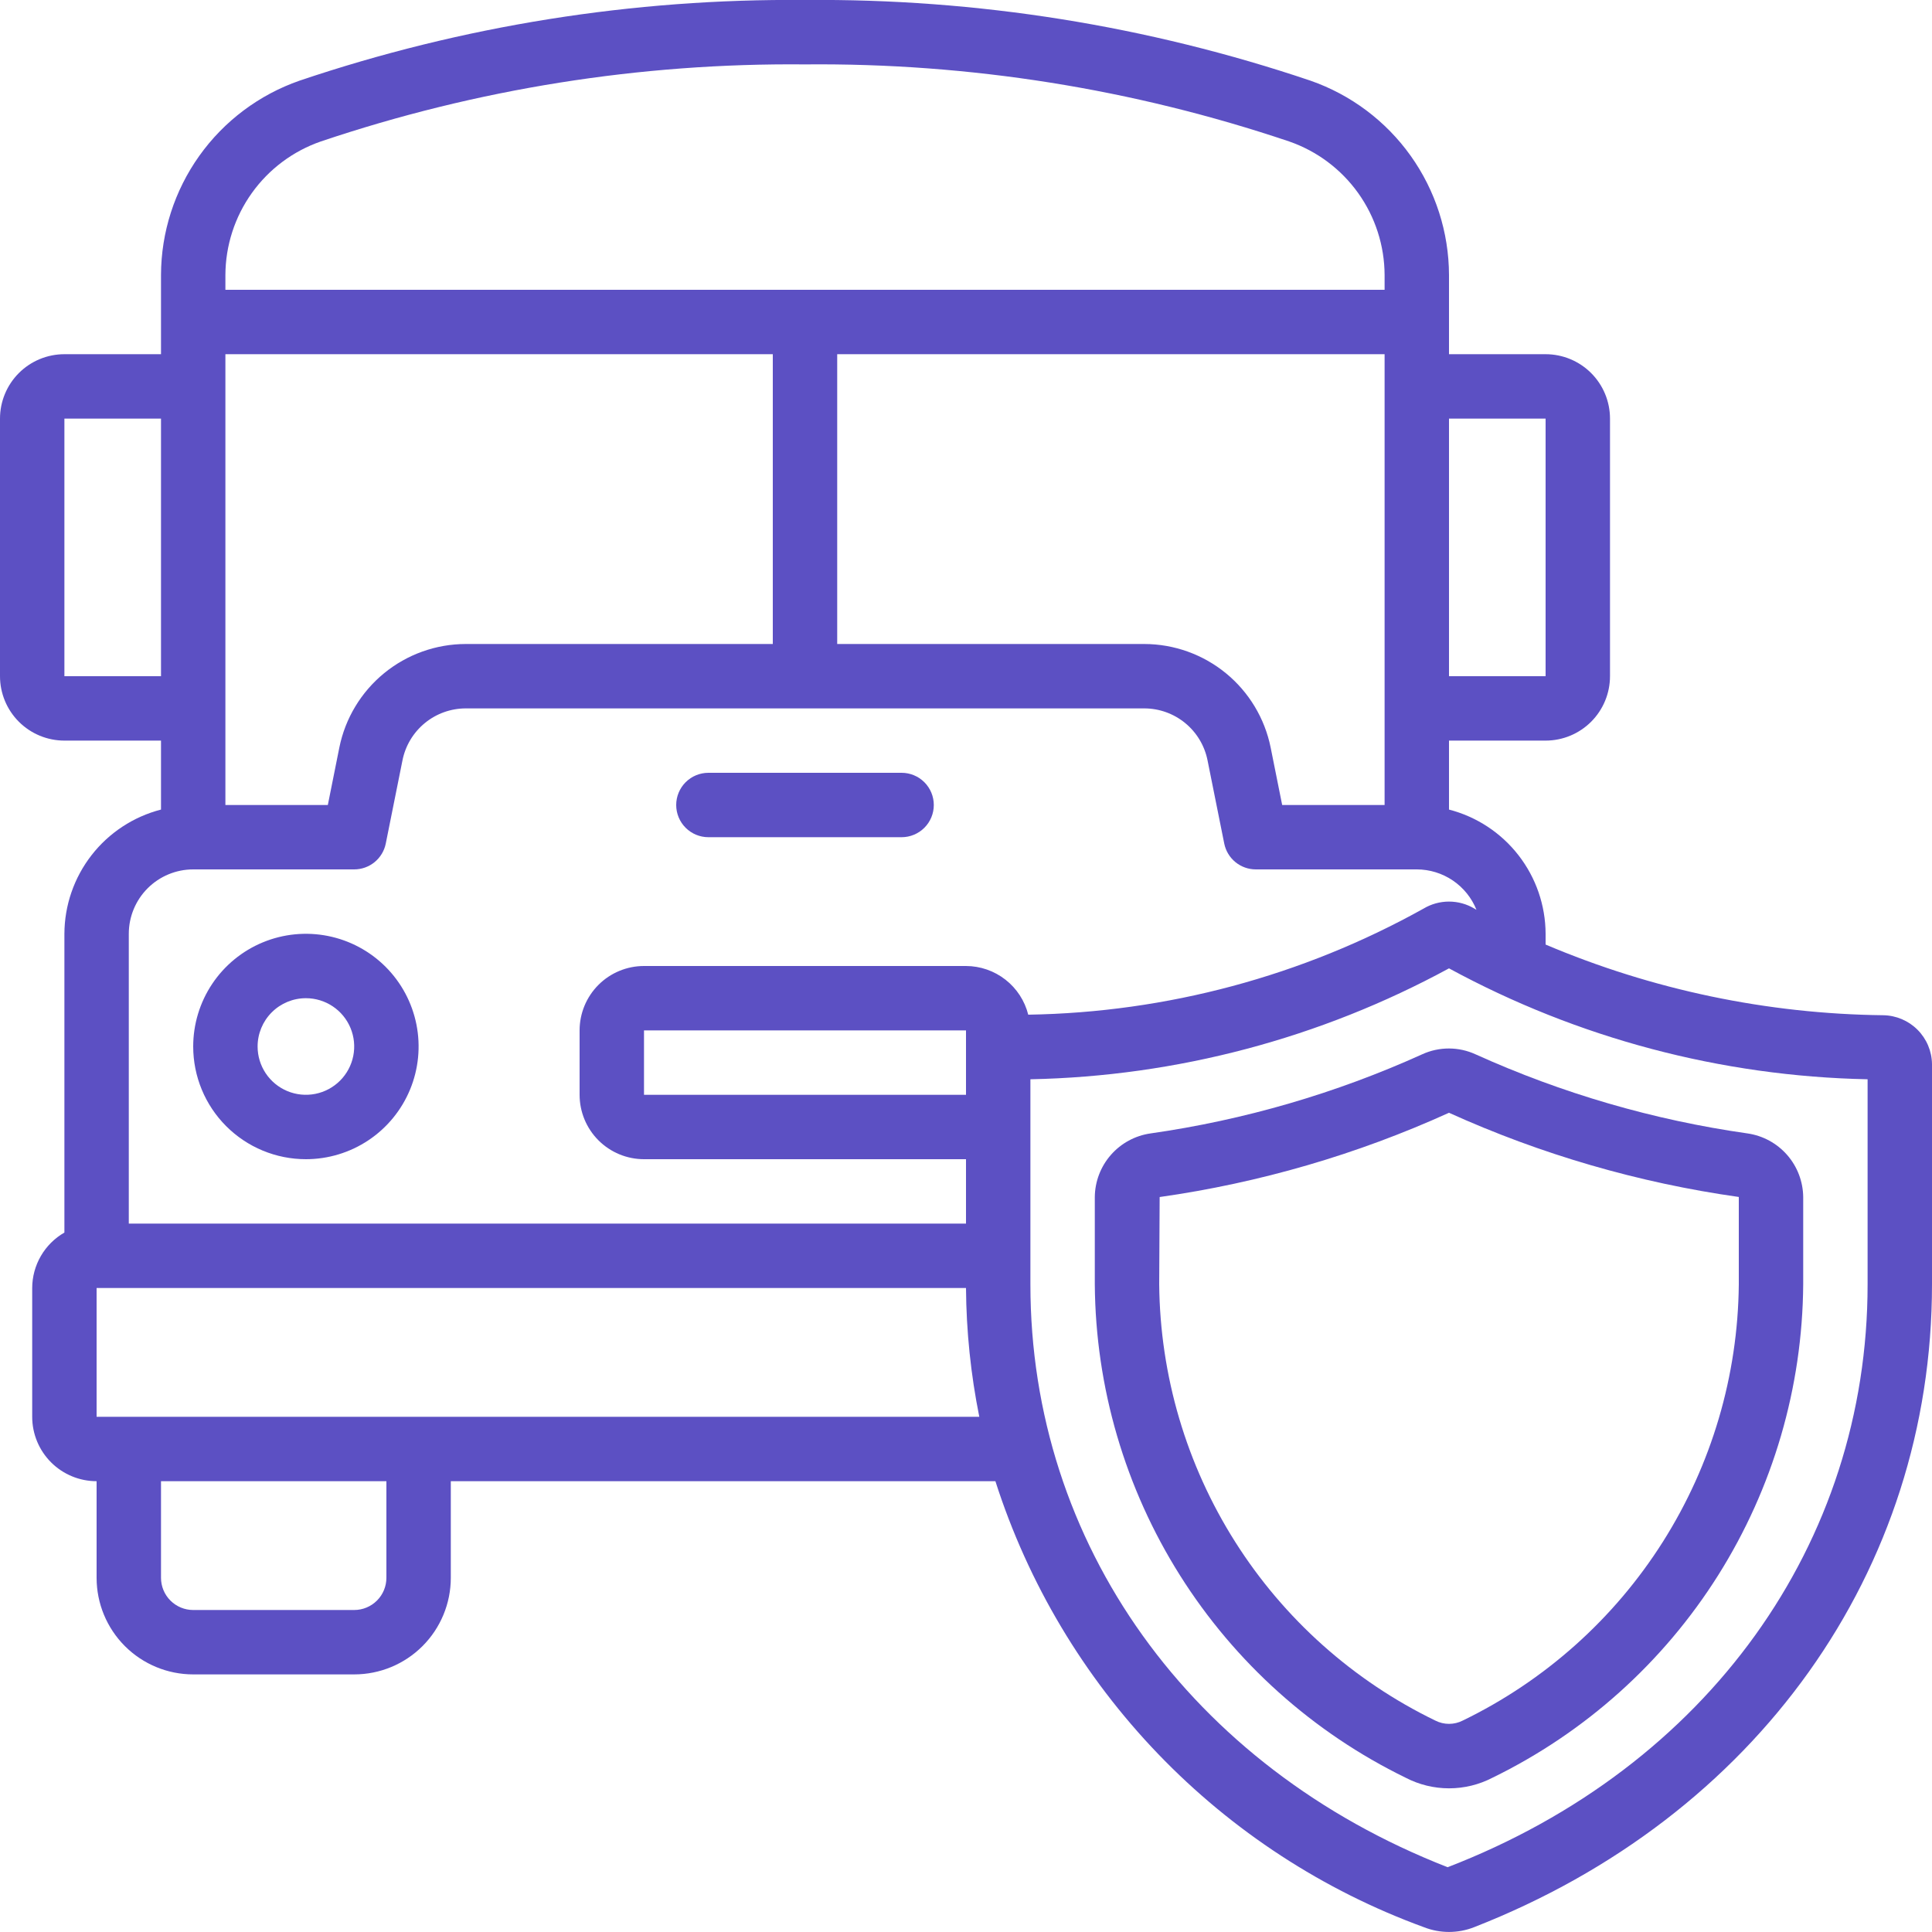 <?xml version="1.0" encoding="UTF-8"?> <svg xmlns="http://www.w3.org/2000/svg" width="512" height="512" viewBox="0 0 512 512" fill="none"><g clip-path="url(#clip0_5910_8327)"><path d="M499.072 269.047C468.313 268.692 437.919 262.329 409.6 250.317V247.467C409.572 239.921 407.044 232.598 402.412 226.642C397.781 220.685 391.306 216.431 384 214.545V196.267H409.6C414.126 196.267 418.467 194.469 421.668 191.268C424.869 188.067 426.667 183.726 426.667 179.2V110.933C426.667 106.407 424.869 102.066 421.668 98.865C418.467 95.665 414.126 93.867 409.6 93.867H384V72.866C383.964 61.543 380.415 50.51 373.843 41.288C367.27 32.068 357.999 25.113 347.307 21.384C304.158 6.817 258.873 -0.411 213.333 -3.02124e-07C167.794 -0.411 122.508 6.817 79.36 21.384C68.668 25.113 59.396 32.068 52.824 41.288C46.252 50.51 42.703 61.543 42.667 72.866V93.867H17.067C12.54 93.867 8.199 95.665 4.999 98.865C1.798 102.066 0 106.407 0 110.933L0 179.2C0 183.726 1.798 188.067 4.999 191.268C8.199 194.469 12.54 196.267 17.067 196.267H42.667V214.545C35.361 216.431 28.886 220.685 24.254 226.642C19.622 232.598 17.095 239.921 17.067 247.467V326.639C14.481 328.125 12.331 330.265 10.833 332.844C9.335 335.423 8.542 338.351 8.533 341.333V375.467C8.533 379.993 10.331 384.334 13.532 387.535C16.733 390.735 21.074 392.533 25.6 392.533V418.133C25.6 424.923 28.297 431.434 33.098 436.235C37.899 441.036 44.41 443.733 51.2 443.733H93.867C100.656 443.733 107.168 441.036 111.969 436.235C116.77 431.434 119.467 424.923 119.467 418.133V392.533H263.791C272.465 419.598 287.213 444.32 306.907 464.81C326.602 485.3 350.721 501.016 377.421 510.754C381.653 512.398 386.347 512.398 390.579 510.754C465.476 481.502 512 416.213 512 340.378V281.984C511.952 278.57 510.574 275.308 508.16 272.893C505.747 270.478 502.486 269.098 499.072 269.047ZM59.733 93.867H204.8V170.667H123.392C115.51 170.684 107.877 173.422 101.78 178.418C95.684 183.413 91.499 190.36 89.933 198.084L86.878 213.333H59.733V93.867ZM221.867 93.867H366.933V213.333H339.789L336.734 198.093C335.169 190.367 330.985 183.418 324.889 178.421C318.792 173.424 311.157 170.685 303.275 170.667H221.867V93.867ZM409.6 110.933V179.2H384V110.933H409.6ZM85.001 37.495C126.335 23.56 169.715 16.654 213.333 17.067C256.952 16.654 300.331 23.56 341.666 37.495C349.021 40.05 355.402 44.825 359.928 51.16C364.454 57.496 366.901 65.08 366.933 72.866V76.8H59.733V72.866C59.765 65.08 62.213 57.496 66.739 51.16C71.265 44.825 77.645 40.05 85.001 37.495ZM17.067 179.2V110.933H42.667V179.2H17.067ZM51.2 230.4H93.867C95.834 230.4 97.741 229.721 99.265 228.477C100.789 227.233 101.836 225.501 102.229 223.573L106.667 201.463C107.447 197.599 109.537 194.122 112.585 191.62C115.632 189.119 119.449 187.746 123.392 187.733H303.275C307.215 187.743 311.032 189.113 314.079 191.612C317.126 194.11 319.218 197.584 320 201.446L324.437 223.548C324.826 225.48 325.871 227.218 327.395 228.467C328.919 229.716 330.829 230.399 332.8 230.4H375.467C378.87 230.405 382.193 231.428 385.011 233.336C387.829 235.244 390.011 237.951 391.279 241.109L390.758 240.802C388.716 239.575 386.378 238.927 383.996 238.927C381.613 238.927 379.275 239.575 377.233 240.802C345.169 258.655 309.19 268.308 272.495 268.902C271.57 265.225 269.446 261.96 266.459 259.624C263.472 257.287 259.792 256.012 256 256H170.667C166.14 256 161.799 257.798 158.599 260.999C155.398 264.199 153.6 268.54 153.6 273.067V290.133C153.6 294.66 155.398 299.001 158.599 302.201C161.799 305.402 166.14 307.2 170.667 307.2H256V324.267H34.133V247.467C34.133 242.94 35.931 238.599 39.132 235.399C42.333 232.198 46.674 230.4 51.2 230.4ZM256 290.133H170.667V273.067H256V290.133ZM102.4 418.133C102.4 420.397 101.501 422.567 99.901 424.167C98.3 425.768 96.13 426.667 93.867 426.667H51.2C48.937 426.667 46.766 425.768 45.166 424.167C43.566 422.567 42.667 420.397 42.667 418.133V392.533H102.4V418.133ZM25.6 375.467V341.333H256C256.082 352.798 257.262 364.228 259.524 375.467H25.6ZM494.933 340.378C494.933 409.02 452.565 468.224 383.642 494.831C315.435 468.224 273.067 409.02 273.067 340.378V286.02C311.864 285.238 349.907 275.157 384 256.623C418.093 275.157 456.136 285.238 494.933 286.02V340.378Z" fill="#5C50C3"></path><path d="M376.918 279.39C354.015 289.755 329.758 296.82 304.871 300.373C300.808 300.96 297.089 302.98 294.386 306.07C291.684 309.159 290.175 313.114 290.134 317.218V340.378C290.332 367.675 298.147 394.376 312.699 417.472C327.25 440.569 347.96 459.145 372.498 471.108C376.056 472.959 380.007 473.925 384.018 473.925C388.028 473.925 391.979 472.959 395.538 471.108C420.071 459.144 440.777 440.567 455.323 417.47C469.869 394.373 477.677 367.673 477.867 340.378V317.21C477.82 313.108 476.31 309.157 473.608 306.07C470.906 302.983 467.19 300.963 463.13 300.373C438.241 296.835 413.981 289.781 391.075 279.424C388.856 278.4 386.443 277.867 384 277.861C381.557 277.855 379.141 278.377 376.918 279.39ZM460.8 317.21V340.378C460.574 364.546 453.606 388.171 440.68 408.593C427.753 429.016 409.383 445.424 387.636 455.97C386.511 456.543 385.267 456.841 384.005 456.841C382.743 456.841 381.499 456.543 380.374 455.97C358.625 445.425 340.253 429.017 327.325 408.595C314.397 388.173 307.427 364.547 307.2 340.378L307.32 317.227C333.813 313.471 359.634 305.951 384 294.895C408.41 305.946 434.27 313.459 460.8 317.21Z" fill="#5C50C3"></path><path d="M81.067 307.2C86.974 307.2 92.748 305.448 97.66 302.166C102.571 298.885 106.4 294.22 108.66 288.763C110.921 283.305 111.512 277.3 110.36 271.507C109.207 265.713 106.363 260.391 102.186 256.214C98.009 252.037 92.687 249.193 86.894 248.04C81.1 246.888 75.095 247.479 69.637 249.74C64.18 252.001 59.515 255.829 56.234 260.74C52.952 265.652 51.2 271.426 51.2 277.333C51.2 285.254 54.347 292.851 59.948 298.452C65.549 304.053 73.146 307.2 81.067 307.2ZM81.067 264.533C83.599 264.533 86.073 265.284 88.178 266.69C90.283 268.097 91.924 270.096 92.892 272.435C93.861 274.774 94.115 277.347 93.621 279.83C93.127 282.313 91.908 284.594 90.118 286.384C88.328 288.174 86.047 289.393 83.564 289.887C81.081 290.381 78.507 290.128 76.168 289.159C73.83 288.19 71.831 286.549 70.424 284.445C69.018 282.34 68.267 279.865 68.267 277.333C68.267 273.938 69.615 270.683 72.016 268.282C74.416 265.882 77.672 264.533 81.067 264.533Z" fill="#5C50C3"></path><path d="M187.734 221.867H238.934C241.197 221.867 243.367 220.968 244.968 219.367C246.568 217.767 247.467 215.597 247.467 213.333C247.467 211.07 246.568 208.9 244.968 207.299C243.367 205.699 241.197 204.8 238.934 204.8H187.734C185.47 204.8 183.3 205.699 181.7 207.299C180.099 208.9 179.2 211.07 179.2 213.333C179.2 215.597 180.099 217.767 181.7 219.367C183.3 220.968 185.47 221.867 187.734 221.867Z" fill="#5C50C3"></path></g><defs><clipPath id="clip0_5910_8327"><rect width="512" height="512" fill="white"></rect></clipPath></defs></svg> 
